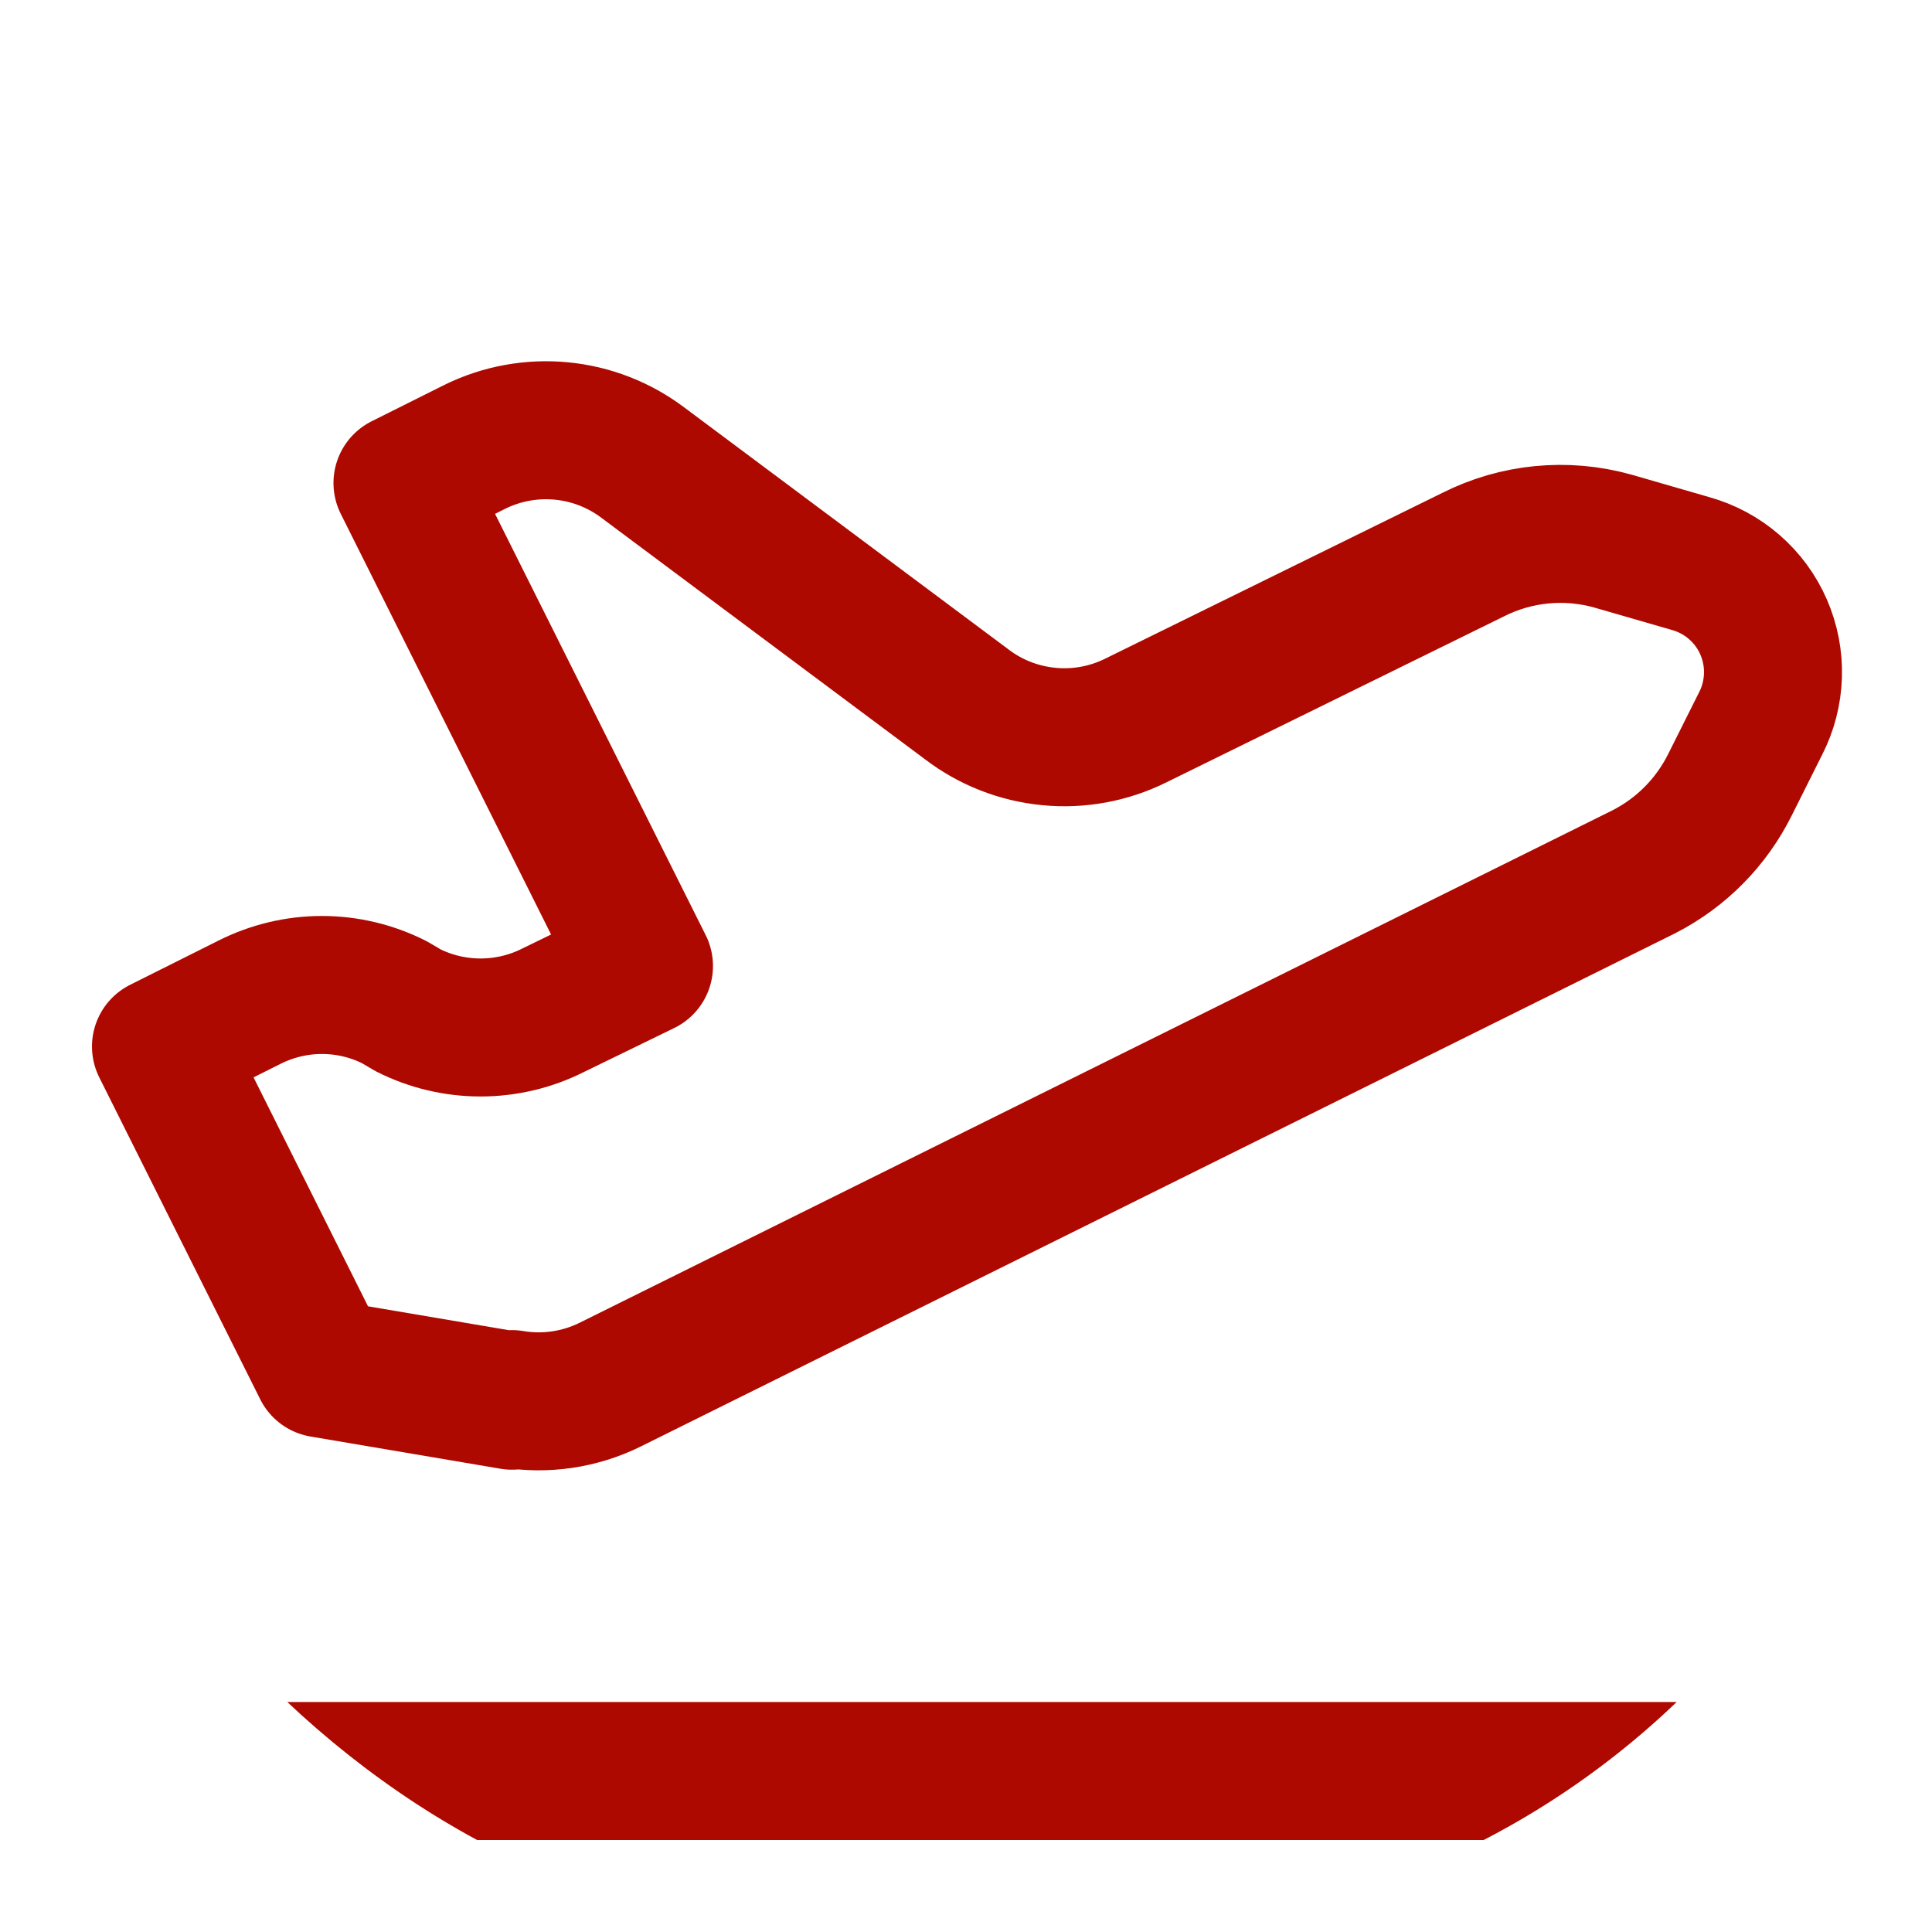 <svg width="28" height="28" viewBox="0 0 28 28" fill="none" xmlns="http://www.w3.org/2000/svg">
<g clip-path="url(#clip0_71_7815)">
<path d="M2.333 25.667H25.666" stroke="#AD0900" stroke-width="2" stroke-linecap="round" stroke-linejoin="round"/>
<path d="M7.42 20.3L4.666 19.833L2.333 15.167L3.616 14.525C3.942 14.361 4.302 14.275 4.666 14.275C5.031 14.275 5.391 14.361 5.716 14.525L5.915 14.642C6.24 14.806 6.6 14.891 6.965 14.891C7.329 14.891 7.689 14.806 8.015 14.642L9.333 14L5.833 7L6.883 6.475C7.271 6.284 7.705 6.205 8.135 6.246C8.566 6.287 8.976 6.447 9.321 6.708L14.011 10.208C14.357 10.472 14.77 10.633 15.203 10.674C15.636 10.716 16.072 10.635 16.461 10.442L21.35 8.038C21.974 7.723 22.694 7.653 23.368 7.84L24.5 8.167C24.733 8.232 24.95 8.348 25.133 8.507C25.317 8.666 25.462 8.864 25.559 9.086C25.656 9.309 25.703 9.55 25.695 9.792C25.687 10.035 25.626 10.273 25.515 10.488L25.071 11.375C24.803 11.912 24.371 12.355 23.823 12.635L8.843 20.067C8.403 20.285 7.904 20.358 7.42 20.277V20.3Z" stroke="#AD0900" stroke-width="2" stroke-linecap="round" stroke-linejoin="round"/>
</g>
<defs>
<clipPath id="clip0_71_7815">
<rect width="28" height="28" rx="12" fill="white"/>
</clipPath>
</defs>
</svg>
